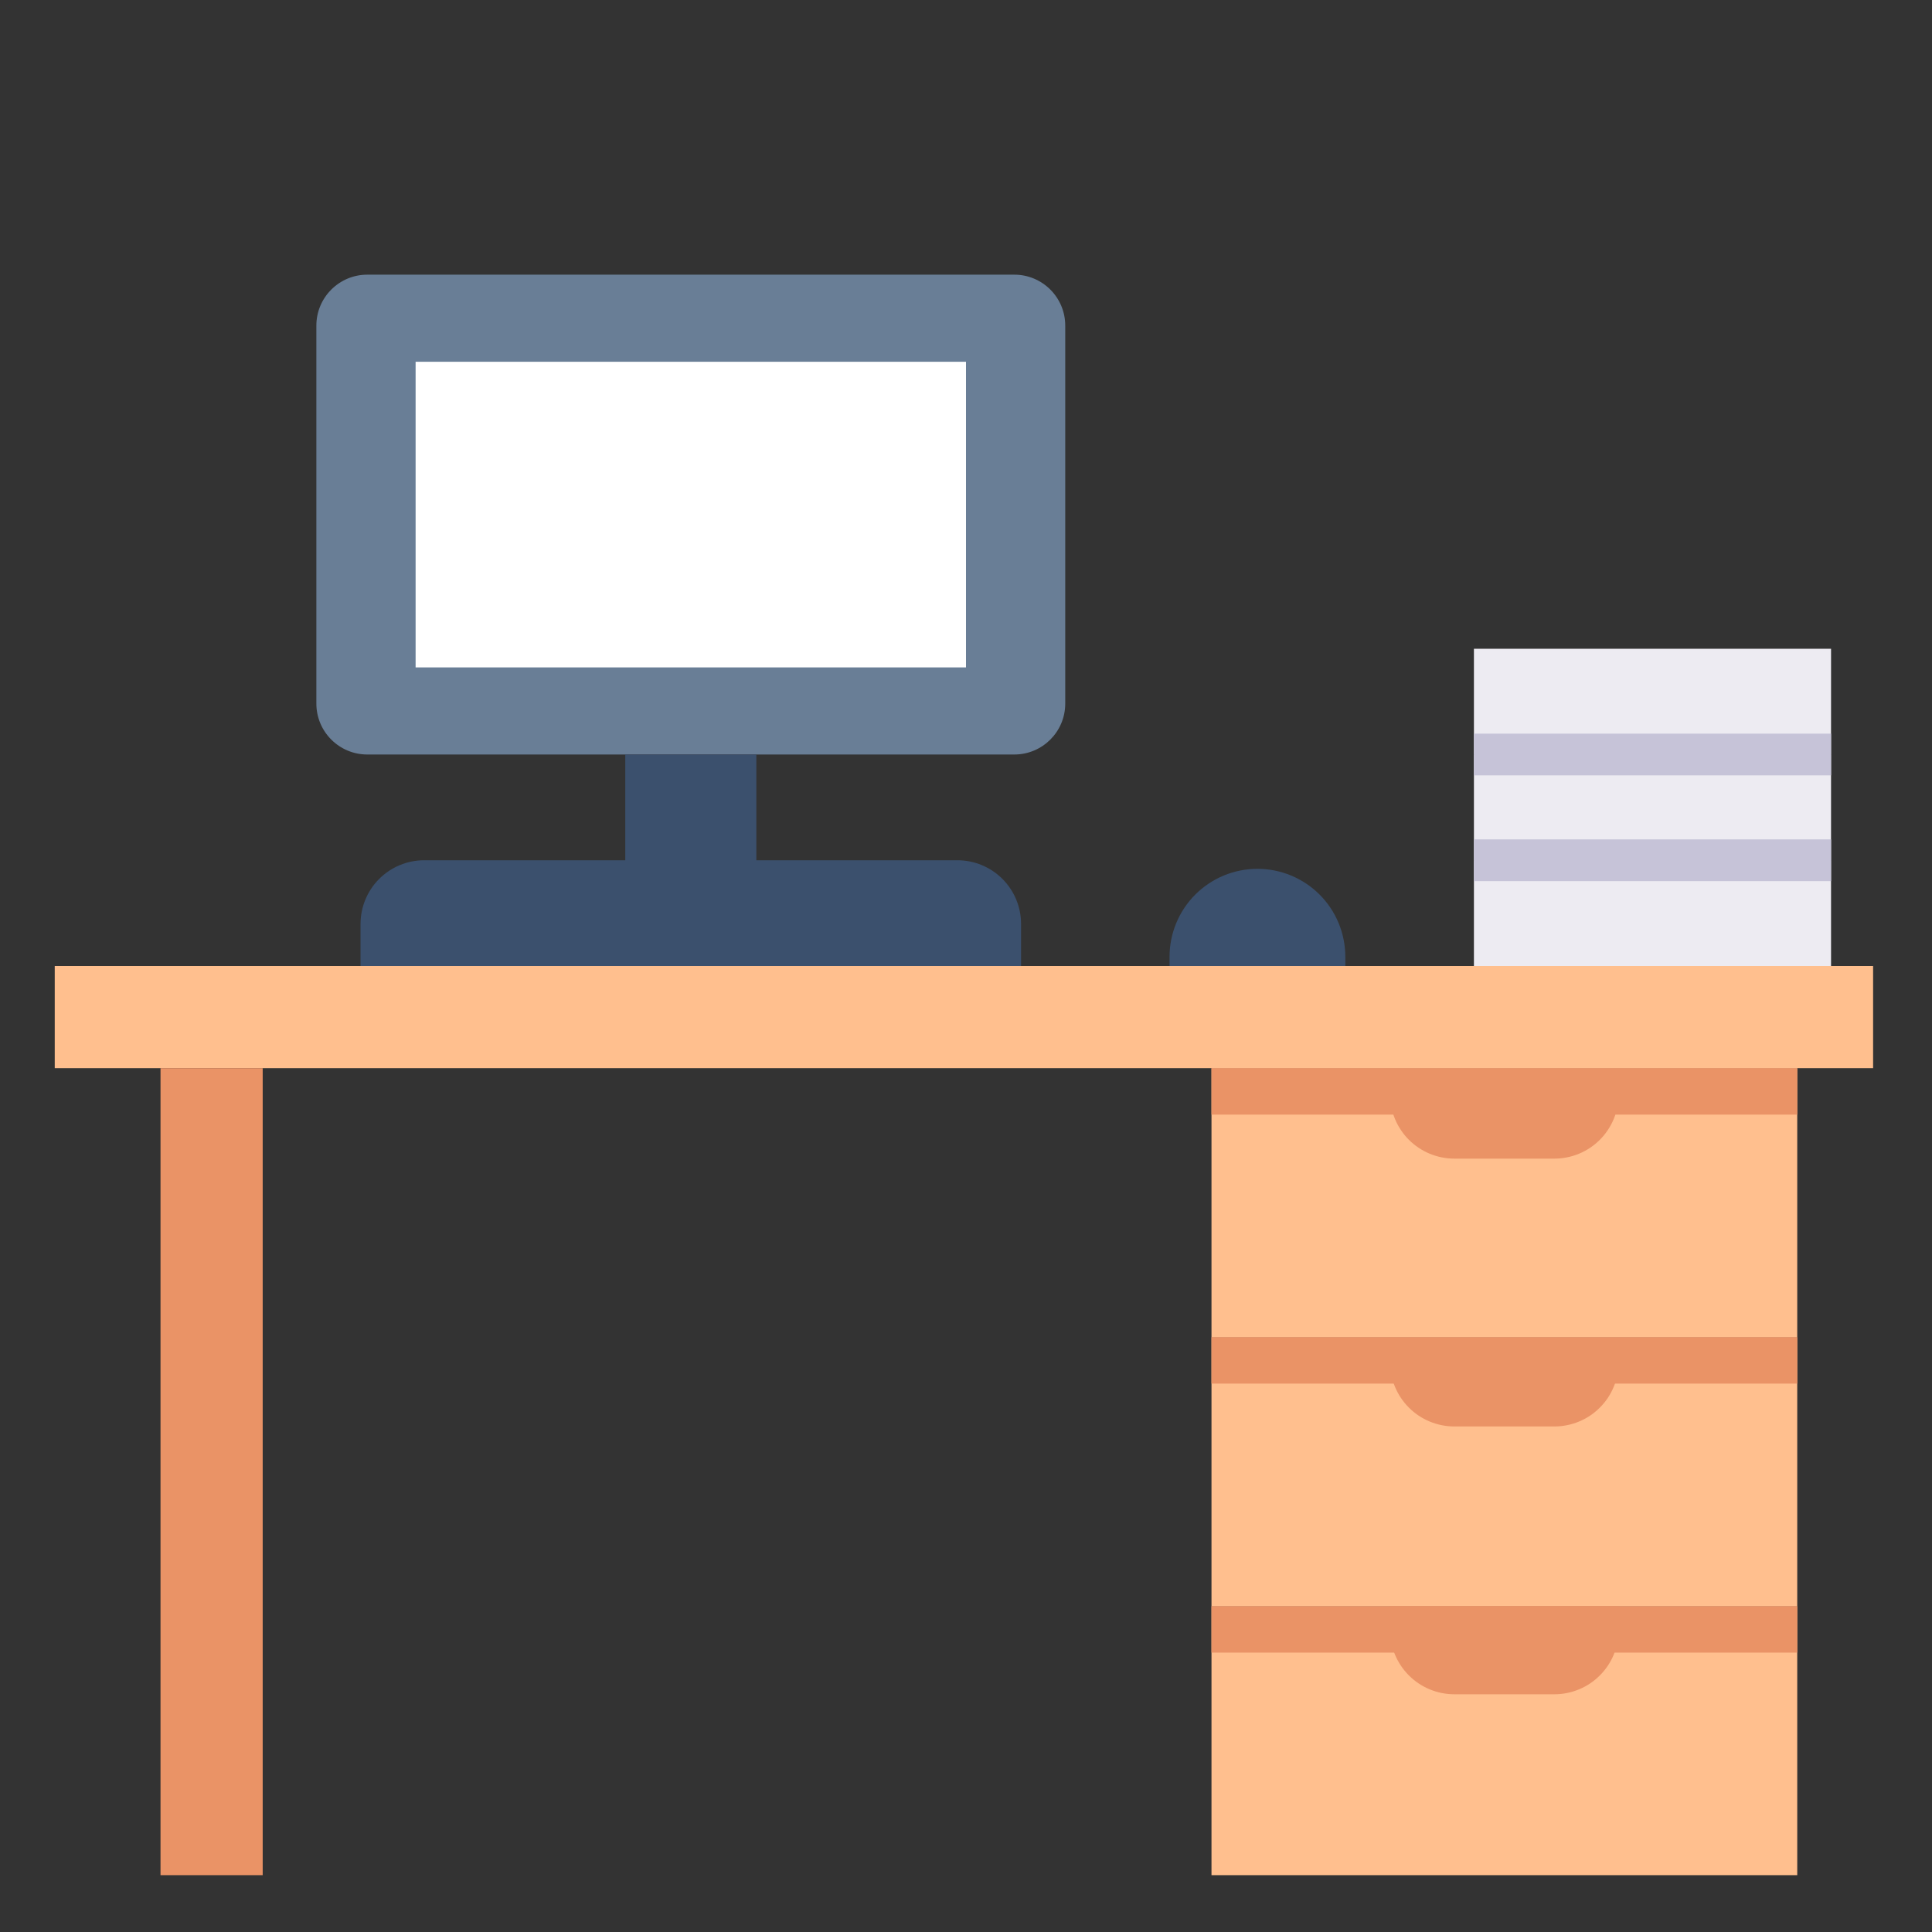 <svg preserveAspectRatio="none" width="100%" height="100%" overflow="visible" style="display: block;" viewBox="0 0 60 60" fill="none" xmlns="http://www.w3.org/2000/svg">
<rect x="0" y="0" width="60" height="60" fill="#333333" stroke="none"/>
<g id="flat">
<path id="Vector" d="M31.5 8.53H11.407C10.533 8.53 9.825 9.238 9.825 10.112V21.85C9.825 22.724 10.533 23.432 11.407 23.432H31.5C32.374 23.432 33.082 22.724 33.082 21.85V10.112C33.082 9.238 32.374 8.53 31.5 8.53Z" fill="#697E96"/>
<path id="Vector_2" d="M30 11.235H12.907V20.727H30V11.235Z" fill="white"/>
<path id="Vector_3" d="M23.489 23.432H19.418V30H23.489V23.432Z" fill="#3B506D"/>
<path id="Vector_4" d="M39.051 26.982C39.409 26.982 39.764 27.053 40.095 27.19C40.426 27.327 40.727 27.528 40.981 27.782C41.234 28.035 41.435 28.336 41.572 28.667C41.709 28.998 41.78 29.353 41.78 29.712V30H36.321V29.713C36.321 29.354 36.392 28.999 36.529 28.668C36.666 28.337 36.867 28.036 37.12 27.782C37.374 27.529 37.675 27.327 38.006 27.19C38.337 27.053 38.692 26.982 39.051 26.982Z" fill="#3B506D"/>
<path id="Vector_5" d="M56.865 26.716H45.774V30H56.865V26.716Z" fill="#EDEBF2"/>
<path id="Vector_6" d="M13.175 26.716H29.732C30.256 26.716 30.76 26.924 31.131 27.295C31.502 27.666 31.71 28.169 31.71 28.694V30H11.197V28.694C11.197 28.169 11.405 27.666 11.776 27.295C12.147 26.924 12.65 26.716 13.175 26.716Z" fill="#3B506D"/>
<path id="Vector_7" d="M56.865 23.432H45.774V26.716H56.865V23.432Z" fill="#EDEBF2"/>
<path id="Vector_8" d="M56.865 20.148H45.774V23.432H56.865V20.148Z" fill="#EDEBF2"/>
<path id="Vector_9" d="M58.171 30H1.7V33.173H58.171V30Z" fill="#FFBF8E"/>
<path id="Vector_10" d="M8.158 58.235L8.158 33.173H4.985L4.985 58.235H8.158Z" fill="#EA9366"/>
<path id="Vector_11" d="M55.815 33.173H37.624V41.527H55.815V33.173Z" fill="#FFBF8E"/>
<path id="Vector_12" d="M55.815 41.527H37.624V49.881H55.815V41.527Z" fill="#FFBF8E"/>
<path id="Vector_13" d="M55.815 49.881H37.624V58.235H55.815V49.881Z" fill="#FFBF8E"/>
<path id="Vector_14" d="M43.17 33.247H50.269V33.986C50.269 34.516 50.058 35.023 49.684 35.398C49.31 35.772 48.802 35.982 48.273 35.982H45.167C44.637 35.982 44.129 35.772 43.755 35.398C43.38 35.023 43.17 34.515 43.17 33.986L43.17 33.247Z" fill="#EA9366"/>
<path id="Vector_15" d="M43.17 41.564H50.269V42.303C50.269 42.566 50.217 42.825 50.117 43.067C50.017 43.31 49.87 43.53 49.684 43.715C49.499 43.901 49.279 44.048 49.036 44.148C48.794 44.248 48.535 44.3 48.273 44.3H45.167C44.637 44.3 44.129 44.09 43.755 43.715C43.38 43.341 43.17 42.833 43.17 42.303L43.17 41.564Z" fill="#EA9366"/>
<path id="Vector_16" d="M43.17 49.881H50.269V50.621C50.269 50.883 50.217 51.142 50.117 51.385C50.017 51.627 49.87 51.847 49.684 52.032C49.499 52.218 49.279 52.365 49.036 52.465C48.794 52.566 48.535 52.617 48.273 52.617H45.167C44.637 52.617 44.129 52.407 43.755 52.032C43.38 51.658 43.17 51.15 43.17 50.621L43.17 49.881Z" fill="#EA9366"/>
<path id="Vector_17" d="M55.815 33.173H37.624V34.615H55.815V33.173Z" fill="#EA9366"/>
<path id="Vector_18" d="M55.815 41.527H37.624V42.969H55.815V41.527Z" fill="#EA9366"/>
<path id="Vector_19" d="M55.815 49.881H37.624V51.323H55.815V49.881Z" fill="#EA9366"/>
<path id="Vector_20" d="M56.865 22.784H45.774V24.08H56.865V22.784Z" fill="#C6C3D8"/>
<path id="Vector_21" d="M56.865 26.068H45.774V27.364H56.865V26.068Z" fill="#C6C3D8"/>
</g>
</svg>
